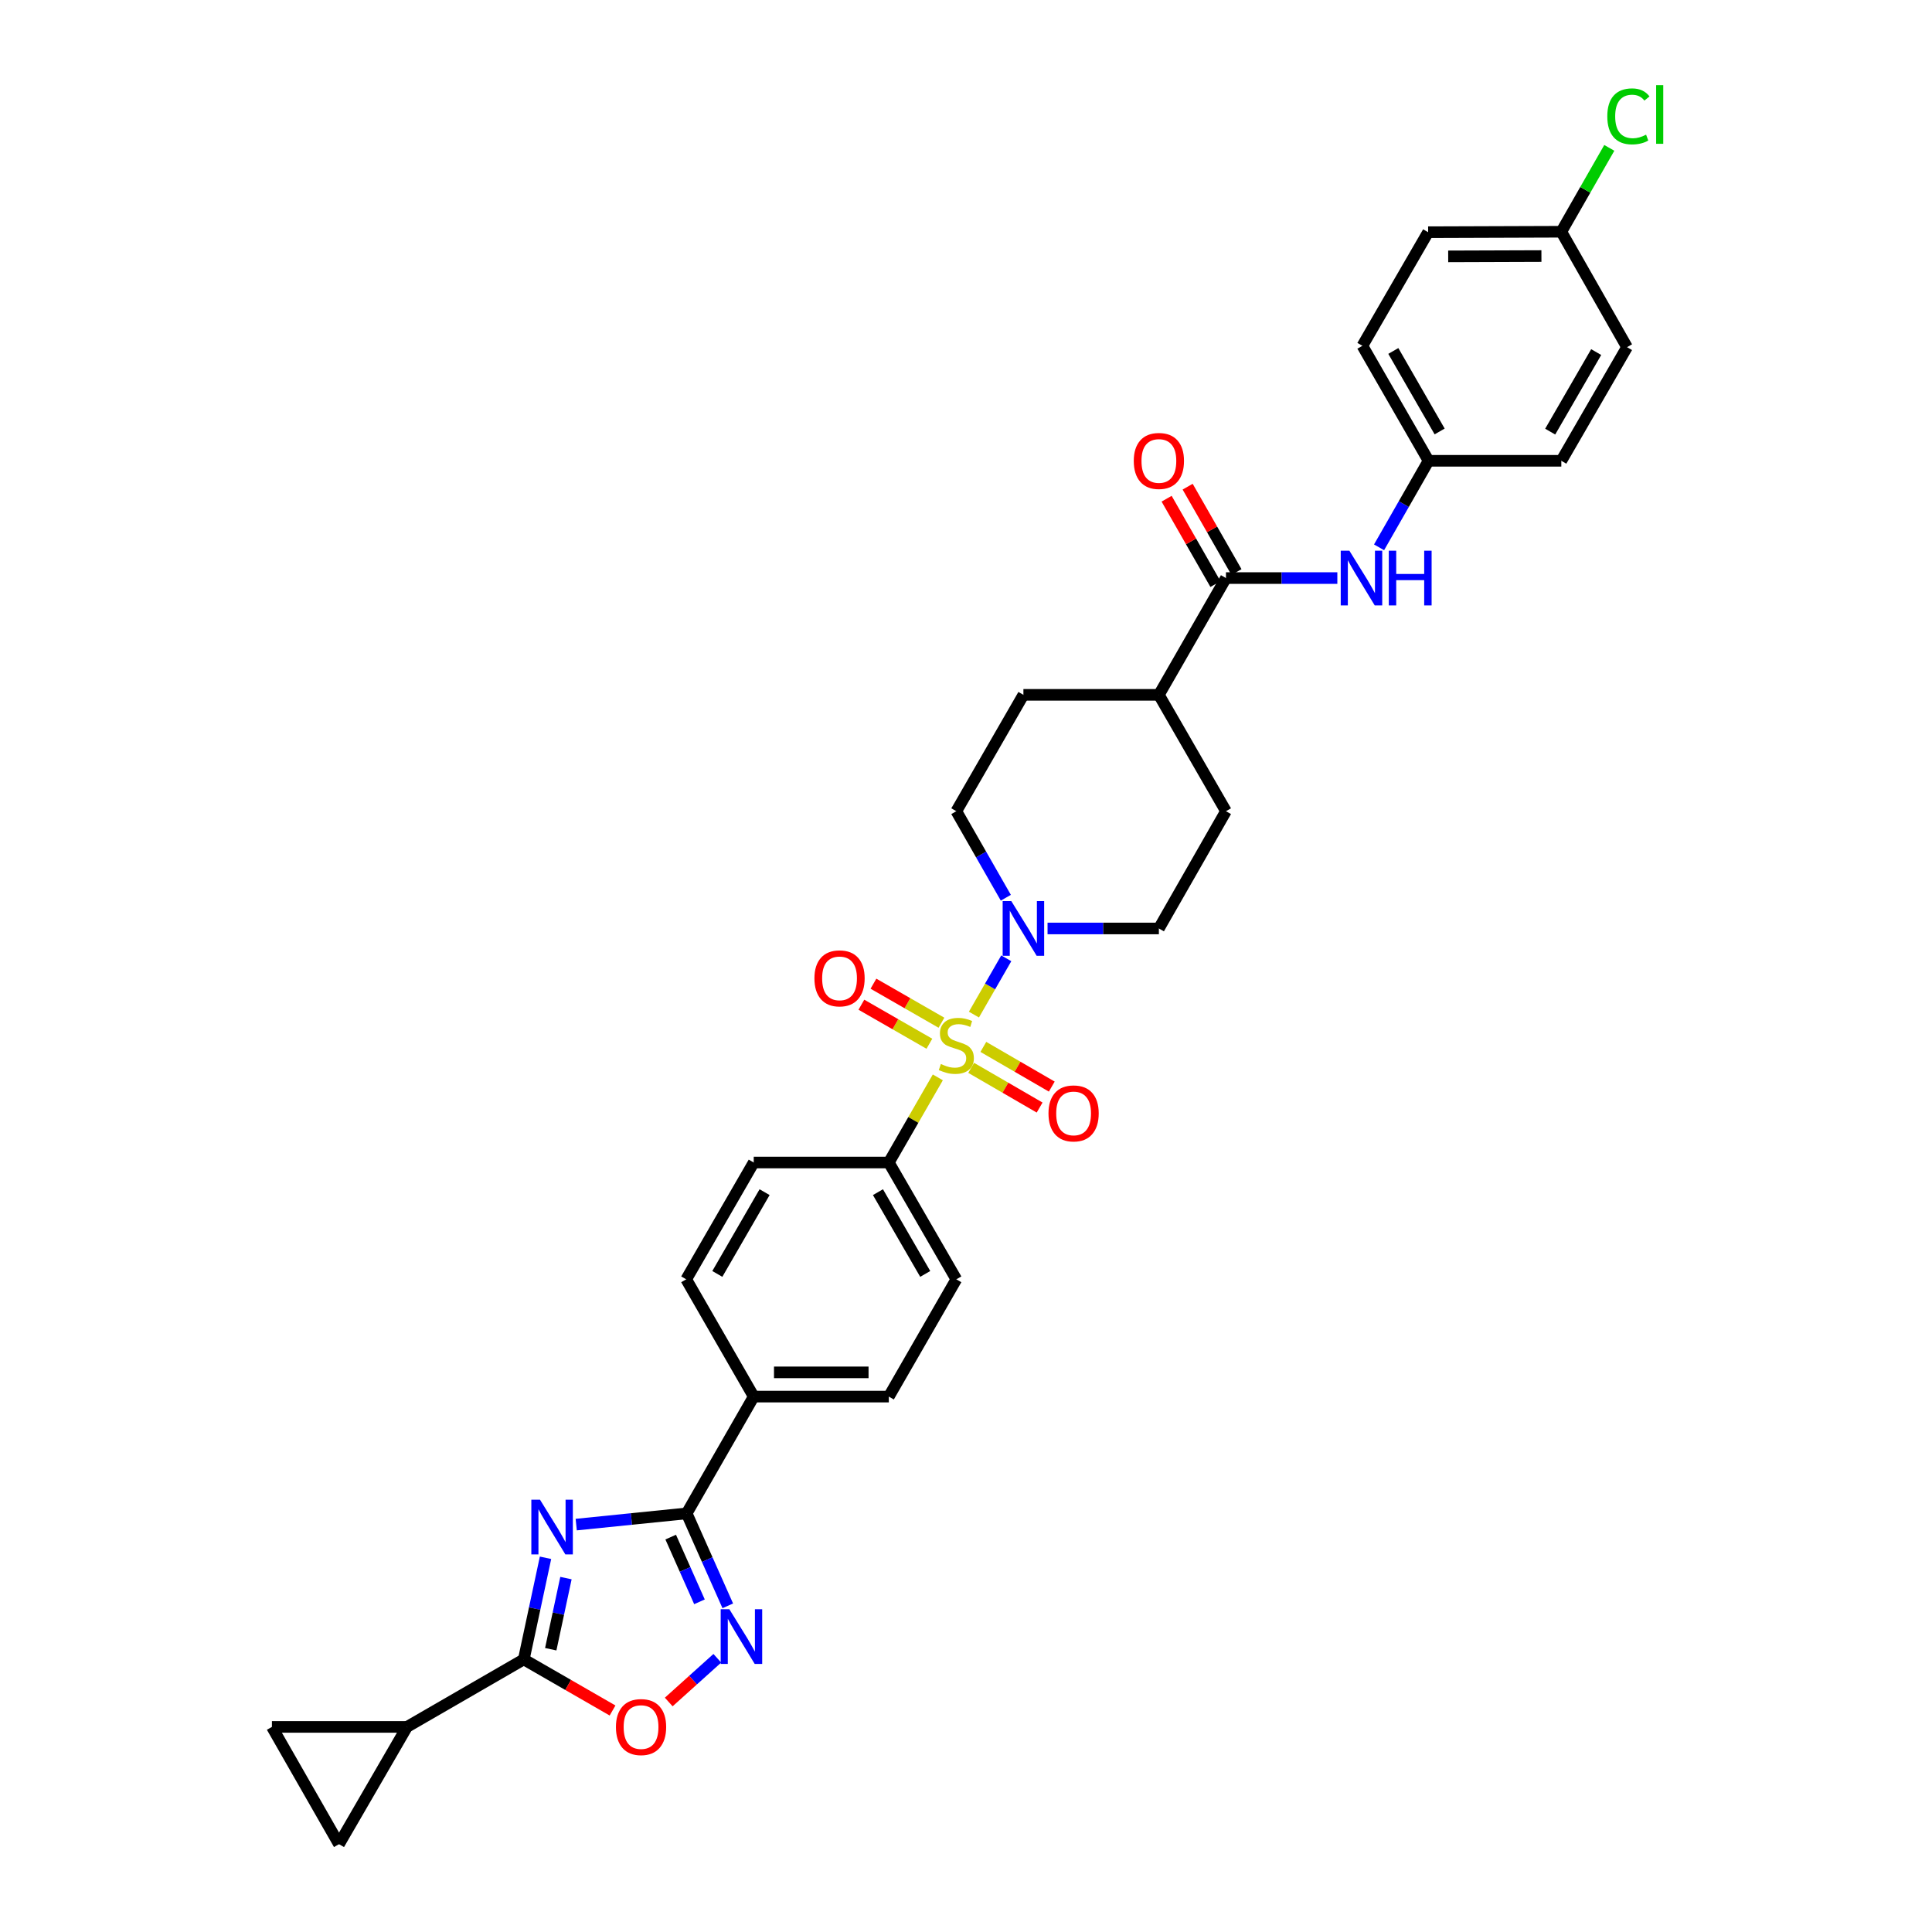 <?xml version='1.0' encoding='iso-8859-1'?>
<svg version='1.1' baseProfile='full'
              xmlns='http://www.w3.org/2000/svg'
                      xmlns:rdkit='http://www.rdkit.org/xml'
                      xmlns:xlink='http://www.w3.org/1999/xlink'
                  xml:space='preserve'
width='1000px' height='1000px' viewBox='0 0 1000 1000'>
<!-- END OF HEADER -->
<rect style='opacity:1.0;fill:#FFFFFF;stroke:none' width='1000' height='1000' x='0' y='0'> </rect>
<path class='bond-4' d='M 504.106,525.152 L 512.474,510.585' style='fill:none;fill-rule:evenodd;stroke:#CCCC00;stroke-width:6px;stroke-linecap:butt;stroke-linejoin:miter;stroke-opacity:1' />
<path class='bond-4' d='M 512.474,510.585 L 520.843,496.018' style='fill:none;fill-rule:evenodd;stroke:#0000FF;stroke-width:6px;stroke-linecap:butt;stroke-linejoin:miter;stroke-opacity:1' />
<path class='bond-8' d='M 485.419,557.645 L 472.733,579.68' style='fill:none;fill-rule:evenodd;stroke:#CCCC00;stroke-width:6px;stroke-linecap:butt;stroke-linejoin:miter;stroke-opacity:1' />
<path class='bond-8' d='M 472.733,579.68 L 460.048,601.714' style='fill:none;fill-rule:evenodd;stroke:#000000;stroke-width:6px;stroke-linecap:butt;stroke-linejoin:miter;stroke-opacity:1' />
<path class='bond-12' d='M 502.681,552.723 L 520.393,562.995' style='fill:none;fill-rule:evenodd;stroke:#CCCC00;stroke-width:6px;stroke-linecap:butt;stroke-linejoin:miter;stroke-opacity:1' />
<path class='bond-12' d='M 520.393,562.995 L 538.105,573.267' style='fill:none;fill-rule:evenodd;stroke:#FF0000;stroke-width:6px;stroke-linecap:butt;stroke-linejoin:miter;stroke-opacity:1' />
<path class='bond-12' d='M 508.974,541.873 L 526.686,552.145' style='fill:none;fill-rule:evenodd;stroke:#CCCC00;stroke-width:6px;stroke-linecap:butt;stroke-linejoin:miter;stroke-opacity:1' />
<path class='bond-12' d='M 526.686,552.145 L 544.398,562.417' style='fill:none;fill-rule:evenodd;stroke:#FF0000;stroke-width:6px;stroke-linecap:butt;stroke-linejoin:miter;stroke-opacity:1' />
<path class='bond-13' d='M 487.293,529.363 L 469.695,519.261' style='fill:none;fill-rule:evenodd;stroke:#CCCC00;stroke-width:6px;stroke-linecap:butt;stroke-linejoin:miter;stroke-opacity:1' />
<path class='bond-13' d='M 469.695,519.261 L 452.097,509.158' style='fill:none;fill-rule:evenodd;stroke:#FF0000;stroke-width:6px;stroke-linecap:butt;stroke-linejoin:miter;stroke-opacity:1' />
<path class='bond-13' d='M 481.049,540.24 L 463.451,530.138' style='fill:none;fill-rule:evenodd;stroke:#CCCC00;stroke-width:6px;stroke-linecap:butt;stroke-linejoin:miter;stroke-opacity:1' />
<path class='bond-13' d='M 463.451,530.138 L 445.853,520.036' style='fill:none;fill-rule:evenodd;stroke:#FF0000;stroke-width:6px;stroke-linecap:butt;stroke-linejoin:miter;stroke-opacity:1' />
<path class='bond-0' d='M 298.251,789.129 L 326.836,786.227' style='fill:none;fill-rule:evenodd;stroke:#0000FF;stroke-width:6px;stroke-linecap:butt;stroke-linejoin:miter;stroke-opacity:1' />
<path class='bond-0' d='M 326.836,786.227 L 355.421,783.324' style='fill:none;fill-rule:evenodd;stroke:#000000;stroke-width:6px;stroke-linecap:butt;stroke-linejoin:miter;stroke-opacity:1' />
<path class='bond-2' d='M 282.359,806.308 L 276.736,832.605' style='fill:none;fill-rule:evenodd;stroke:#0000FF;stroke-width:6px;stroke-linecap:butt;stroke-linejoin:miter;stroke-opacity:1' />
<path class='bond-2' d='M 276.736,832.605 L 271.114,858.901' style='fill:none;fill-rule:evenodd;stroke:#000000;stroke-width:6px;stroke-linecap:butt;stroke-linejoin:miter;stroke-opacity:1' />
<path class='bond-2' d='M 292.938,816.82 L 289.002,835.227' style='fill:none;fill-rule:evenodd;stroke:#0000FF;stroke-width:6px;stroke-linecap:butt;stroke-linejoin:miter;stroke-opacity:1' />
<path class='bond-2' d='M 289.002,835.227 L 285.066,853.634' style='fill:none;fill-rule:evenodd;stroke:#000000;stroke-width:6px;stroke-linecap:butt;stroke-linejoin:miter;stroke-opacity:1' />
<path class='bond-1' d='M 355.421,783.324 L 390.13,722.876' style='fill:none;fill-rule:evenodd;stroke:#000000;stroke-width:6px;stroke-linecap:butt;stroke-linejoin:miter;stroke-opacity:1' />
<path class='bond-3' d='M 355.421,783.324 L 366.059,807.251' style='fill:none;fill-rule:evenodd;stroke:#000000;stroke-width:6px;stroke-linecap:butt;stroke-linejoin:miter;stroke-opacity:1' />
<path class='bond-3' d='M 366.059,807.251 L 376.697,831.178' style='fill:none;fill-rule:evenodd;stroke:#0000FF;stroke-width:6px;stroke-linecap:butt;stroke-linejoin:miter;stroke-opacity:1' />
<path class='bond-3' d='M 347.152,795.598 L 354.598,812.347' style='fill:none;fill-rule:evenodd;stroke:#000000;stroke-width:6px;stroke-linecap:butt;stroke-linejoin:miter;stroke-opacity:1' />
<path class='bond-3' d='M 354.598,812.347 L 362.045,829.096' style='fill:none;fill-rule:evenodd;stroke:#0000FF;stroke-width:6px;stroke-linecap:butt;stroke-linejoin:miter;stroke-opacity:1' />
<path class='bond-7' d='M 271.114,858.901 L 210.651,893.846' style='fill:none;fill-rule:evenodd;stroke:#000000;stroke-width:6px;stroke-linecap:butt;stroke-linejoin:miter;stroke-opacity:1' />
<path class='bond-34' d='M 271.114,858.901 L 294.085,872.127' style='fill:none;fill-rule:evenodd;stroke:#000000;stroke-width:6px;stroke-linecap:butt;stroke-linejoin:miter;stroke-opacity:1' />
<path class='bond-34' d='M 294.085,872.127 L 317.056,885.353' style='fill:none;fill-rule:evenodd;stroke:#FF0000;stroke-width:6px;stroke-linecap:butt;stroke-linejoin:miter;stroke-opacity:1' />
<path class='bond-5' d='M 371.28,858.321 L 358.707,869.636' style='fill:none;fill-rule:evenodd;stroke:#0000FF;stroke-width:6px;stroke-linecap:butt;stroke-linejoin:miter;stroke-opacity:1' />
<path class='bond-5' d='M 358.707,869.636 L 346.134,880.952' style='fill:none;fill-rule:evenodd;stroke:#FF0000;stroke-width:6px;stroke-linecap:butt;stroke-linejoin:miter;stroke-opacity:1' />
<path class='bond-16' d='M 520.615,464.665 L 507.804,442.269' style='fill:none;fill-rule:evenodd;stroke:#0000FF;stroke-width:6px;stroke-linecap:butt;stroke-linejoin:miter;stroke-opacity:1' />
<path class='bond-16' d='M 507.804,442.269 L 494.993,419.873' style='fill:none;fill-rule:evenodd;stroke:#000000;stroke-width:6px;stroke-linecap:butt;stroke-linejoin:miter;stroke-opacity:1' />
<path class='bond-17' d='M 542.209,480.573 L 571.022,480.573' style='fill:none;fill-rule:evenodd;stroke:#0000FF;stroke-width:6px;stroke-linecap:butt;stroke-linejoin:miter;stroke-opacity:1' />
<path class='bond-17' d='M 571.022,480.573 L 599.836,480.573' style='fill:none;fill-rule:evenodd;stroke:#000000;stroke-width:6px;stroke-linecap:butt;stroke-linejoin:miter;stroke-opacity:1' />
<path class='bond-6' d='M 634.558,299.206 L 599.836,359.648' style='fill:none;fill-rule:evenodd;stroke:#000000;stroke-width:6px;stroke-linecap:butt;stroke-linejoin:miter;stroke-opacity:1' />
<path class='bond-11' d='M 634.558,299.206 L 663.382,299.206' style='fill:none;fill-rule:evenodd;stroke:#000000;stroke-width:6px;stroke-linecap:butt;stroke-linejoin:miter;stroke-opacity:1' />
<path class='bond-11' d='M 663.382,299.206 L 692.206,299.206' style='fill:none;fill-rule:evenodd;stroke:#0000FF;stroke-width:6px;stroke-linecap:butt;stroke-linejoin:miter;stroke-opacity:1' />
<path class='bond-18' d='M 640.002,296.092 L 627.362,273.997' style='fill:none;fill-rule:evenodd;stroke:#000000;stroke-width:6px;stroke-linecap:butt;stroke-linejoin:miter;stroke-opacity:1' />
<path class='bond-18' d='M 627.362,273.997 L 614.723,251.901' style='fill:none;fill-rule:evenodd;stroke:#FF0000;stroke-width:6px;stroke-linecap:butt;stroke-linejoin:miter;stroke-opacity:1' />
<path class='bond-18' d='M 629.114,302.32 L 616.475,280.224' style='fill:none;fill-rule:evenodd;stroke:#000000;stroke-width:6px;stroke-linecap:butt;stroke-linejoin:miter;stroke-opacity:1' />
<path class='bond-18' d='M 616.475,280.224 L 603.836,258.129' style='fill:none;fill-rule:evenodd;stroke:#FF0000;stroke-width:6px;stroke-linecap:butt;stroke-linejoin:miter;stroke-opacity:1' />
<path class='bond-9' d='M 210.651,893.846 L 175.469,954.545' style='fill:none;fill-rule:evenodd;stroke:#000000;stroke-width:6px;stroke-linecap:butt;stroke-linejoin:miter;stroke-opacity:1' />
<path class='bond-10' d='M 210.651,893.846 L 140.747,893.846' style='fill:none;fill-rule:evenodd;stroke:#000000;stroke-width:6px;stroke-linecap:butt;stroke-linejoin:miter;stroke-opacity:1' />
<path class='bond-19' d='M 460.048,601.714 L 494.993,662.176' style='fill:none;fill-rule:evenodd;stroke:#000000;stroke-width:6px;stroke-linecap:butt;stroke-linejoin:miter;stroke-opacity:1' />
<path class='bond-19' d='M 454.43,617.06 L 478.892,659.383' style='fill:none;fill-rule:evenodd;stroke:#000000;stroke-width:6px;stroke-linecap:butt;stroke-linejoin:miter;stroke-opacity:1' />
<path class='bond-20' d='M 460.048,601.714 L 390.13,601.714' style='fill:none;fill-rule:evenodd;stroke:#000000;stroke-width:6px;stroke-linecap:butt;stroke-linejoin:miter;stroke-opacity:1' />
<path class='bond-35' d='M 175.469,954.545 L 140.747,893.846' style='fill:none;fill-rule:evenodd;stroke:#000000;stroke-width:6px;stroke-linecap:butt;stroke-linejoin:miter;stroke-opacity:1' />
<path class='bond-25' d='M 713.799,283.298 L 726.61,260.902' style='fill:none;fill-rule:evenodd;stroke:#0000FF;stroke-width:6px;stroke-linecap:butt;stroke-linejoin:miter;stroke-opacity:1' />
<path class='bond-25' d='M 726.61,260.902 L 739.422,238.507' style='fill:none;fill-rule:evenodd;stroke:#000000;stroke-width:6px;stroke-linecap:butt;stroke-linejoin:miter;stroke-opacity:1' />
<path class='bond-14' d='M 390.13,722.876 L 355.185,662.176' style='fill:none;fill-rule:evenodd;stroke:#000000;stroke-width:6px;stroke-linecap:butt;stroke-linejoin:miter;stroke-opacity:1' />
<path class='bond-32' d='M 390.13,722.876 L 460.048,722.876' style='fill:none;fill-rule:evenodd;stroke:#000000;stroke-width:6px;stroke-linecap:butt;stroke-linejoin:miter;stroke-opacity:1' />
<path class='bond-32' d='M 400.618,710.333 L 449.56,710.333' style='fill:none;fill-rule:evenodd;stroke:#000000;stroke-width:6px;stroke-linecap:butt;stroke-linejoin:miter;stroke-opacity:1' />
<path class='bond-15' d='M 599.836,359.648 L 634.558,419.873' style='fill:none;fill-rule:evenodd;stroke:#000000;stroke-width:6px;stroke-linecap:butt;stroke-linejoin:miter;stroke-opacity:1' />
<path class='bond-33' d='M 599.836,359.648 L 529.715,359.648' style='fill:none;fill-rule:evenodd;stroke:#000000;stroke-width:6px;stroke-linecap:butt;stroke-linejoin:miter;stroke-opacity:1' />
<path class='bond-24' d='M 494.993,419.873 L 529.715,359.648' style='fill:none;fill-rule:evenodd;stroke:#000000;stroke-width:6px;stroke-linecap:butt;stroke-linejoin:miter;stroke-opacity:1' />
<path class='bond-23' d='M 599.836,480.573 L 634.558,419.873' style='fill:none;fill-rule:evenodd;stroke:#000000;stroke-width:6px;stroke-linecap:butt;stroke-linejoin:miter;stroke-opacity:1' />
<path class='bond-22' d='M 494.993,662.176 L 460.048,722.876' style='fill:none;fill-rule:evenodd;stroke:#000000;stroke-width:6px;stroke-linecap:butt;stroke-linejoin:miter;stroke-opacity:1' />
<path class='bond-21' d='M 390.13,601.714 L 355.185,662.176' style='fill:none;fill-rule:evenodd;stroke:#000000;stroke-width:6px;stroke-linecap:butt;stroke-linejoin:miter;stroke-opacity:1' />
<path class='bond-21' d='M 395.747,617.06 L 371.286,659.383' style='fill:none;fill-rule:evenodd;stroke:#000000;stroke-width:6px;stroke-linecap:butt;stroke-linejoin:miter;stroke-opacity:1' />
<path class='bond-28' d='M 739.422,238.507 L 808.134,238.507' style='fill:none;fill-rule:evenodd;stroke:#000000;stroke-width:6px;stroke-linecap:butt;stroke-linejoin:miter;stroke-opacity:1' />
<path class='bond-29' d='M 739.422,238.507 L 705.173,178.985' style='fill:none;fill-rule:evenodd;stroke:#000000;stroke-width:6px;stroke-linecap:butt;stroke-linejoin:miter;stroke-opacity:1' />
<path class='bond-29' d='M 745.156,223.323 L 721.182,181.658' style='fill:none;fill-rule:evenodd;stroke:#000000;stroke-width:6px;stroke-linecap:butt;stroke-linejoin:miter;stroke-opacity:1' />
<path class='bond-26' d='M 808.134,119.951 L 739.199,120.188' style='fill:none;fill-rule:evenodd;stroke:#000000;stroke-width:6px;stroke-linecap:butt;stroke-linejoin:miter;stroke-opacity:1' />
<path class='bond-26' d='M 797.837,132.529 L 749.582,132.695' style='fill:none;fill-rule:evenodd;stroke:#000000;stroke-width:6px;stroke-linecap:butt;stroke-linejoin:miter;stroke-opacity:1' />
<path class='bond-27' d='M 808.134,119.951 L 820.551,98.245' style='fill:none;fill-rule:evenodd;stroke:#000000;stroke-width:6px;stroke-linecap:butt;stroke-linejoin:miter;stroke-opacity:1' />
<path class='bond-27' d='M 820.551,98.245 L 832.967,76.54' style='fill:none;fill-rule:evenodd;stroke:#00CC00;stroke-width:6px;stroke-linecap:butt;stroke-linejoin:miter;stroke-opacity:1' />
<path class='bond-36' d='M 808.134,119.951 L 842.146,179.696' style='fill:none;fill-rule:evenodd;stroke:#000000;stroke-width:6px;stroke-linecap:butt;stroke-linejoin:miter;stroke-opacity:1' />
<path class='bond-31' d='M 808.134,238.507 L 842.146,179.696' style='fill:none;fill-rule:evenodd;stroke:#000000;stroke-width:6px;stroke-linecap:butt;stroke-linejoin:miter;stroke-opacity:1' />
<path class='bond-31' d='M 802.378,223.406 L 826.186,182.238' style='fill:none;fill-rule:evenodd;stroke:#000000;stroke-width:6px;stroke-linecap:butt;stroke-linejoin:miter;stroke-opacity:1' />
<path class='bond-30' d='M 705.173,178.985 L 739.199,120.188' style='fill:none;fill-rule:evenodd;stroke:#000000;stroke-width:6px;stroke-linecap:butt;stroke-linejoin:miter;stroke-opacity:1' />
<path  class='atom-0' d='M 486.993 550.734
Q 487.313 550.854, 488.633 551.414
Q 489.953 551.974, 491.393 552.334
Q 492.873 552.654, 494.313 552.654
Q 496.993 552.654, 498.553 551.374
Q 500.113 550.054, 500.113 547.774
Q 500.113 546.214, 499.313 545.254
Q 498.553 544.294, 497.353 543.774
Q 496.153 543.254, 494.153 542.654
Q 491.633 541.894, 490.113 541.174
Q 488.633 540.454, 487.553 538.934
Q 486.513 537.414, 486.513 534.854
Q 486.513 531.294, 488.913 529.094
Q 491.353 526.894, 496.153 526.894
Q 499.433 526.894, 503.153 528.454
L 502.233 531.534
Q 498.833 530.134, 496.273 530.134
Q 493.513 530.134, 491.993 531.294
Q 490.473 532.414, 490.513 534.374
Q 490.513 535.894, 491.273 536.814
Q 492.073 537.734, 493.193 538.254
Q 494.353 538.774, 496.273 539.374
Q 498.833 540.174, 500.353 540.974
Q 501.873 541.774, 502.953 543.414
Q 504.073 545.014, 504.073 547.774
Q 504.073 551.694, 501.433 553.814
Q 498.833 555.894, 494.473 555.894
Q 491.953 555.894, 490.033 555.334
Q 488.153 554.814, 485.913 553.894
L 486.993 550.734
' fill='#CCCC00'/>
<path  class='atom-1' d='M 279.501 776.237
L 288.781 791.237
Q 289.701 792.717, 291.181 795.397
Q 292.661 798.077, 292.741 798.237
L 292.741 776.237
L 296.501 776.237
L 296.501 804.557
L 292.621 804.557
L 282.661 788.157
Q 281.501 786.237, 280.261 784.037
Q 279.061 781.837, 278.701 781.157
L 278.701 804.557
L 275.021 804.557
L 275.021 776.237
L 279.501 776.237
' fill='#0000FF'/>
<path  class='atom-4' d='M 377.508 832.923
L 386.788 847.923
Q 387.708 849.403, 389.188 852.083
Q 390.668 854.763, 390.748 854.923
L 390.748 832.923
L 394.508 832.923
L 394.508 861.243
L 390.628 861.243
L 380.668 844.843
Q 379.508 842.923, 378.268 840.723
Q 377.068 838.523, 376.708 837.843
L 376.708 861.243
L 373.028 861.243
L 373.028 832.923
L 377.508 832.923
' fill='#0000FF'/>
<path  class='atom-5' d='M 523.455 466.413
L 532.735 481.413
Q 533.655 482.893, 535.135 485.573
Q 536.615 488.253, 536.695 488.413
L 536.695 466.413
L 540.455 466.413
L 540.455 494.733
L 536.575 494.733
L 526.615 478.333
Q 525.455 476.413, 524.215 474.213
Q 523.015 472.013, 522.655 471.333
L 522.655 494.733
L 518.975 494.733
L 518.975 466.413
L 523.455 466.413
' fill='#0000FF'/>
<path  class='atom-6' d='M 318.806 893.926
Q 318.806 887.126, 322.166 883.326
Q 325.526 879.526, 331.806 879.526
Q 338.086 879.526, 341.446 883.326
Q 344.806 887.126, 344.806 893.926
Q 344.806 900.806, 341.406 904.726
Q 338.006 908.606, 331.806 908.606
Q 325.566 908.606, 322.166 904.726
Q 318.806 900.846, 318.806 893.926
M 331.806 905.406
Q 336.126 905.406, 338.446 902.526
Q 340.806 899.606, 340.806 893.926
Q 340.806 888.366, 338.446 885.566
Q 336.126 882.726, 331.806 882.726
Q 327.486 882.726, 325.126 885.526
Q 322.806 888.326, 322.806 893.926
Q 322.806 899.646, 325.126 902.526
Q 327.486 905.406, 331.806 905.406
' fill='#FF0000'/>
<path  class='atom-12' d='M 698.439 285.046
L 707.719 300.046
Q 708.639 301.526, 710.119 304.206
Q 711.599 306.886, 711.679 307.046
L 711.679 285.046
L 715.439 285.046
L 715.439 313.366
L 711.559 313.366
L 701.599 296.966
Q 700.439 295.046, 699.199 292.846
Q 697.999 290.646, 697.639 289.966
L 697.639 313.366
L 693.959 313.366
L 693.959 285.046
L 698.439 285.046
' fill='#0000FF'/>
<path  class='atom-12' d='M 718.839 285.046
L 722.679 285.046
L 722.679 297.086
L 737.159 297.086
L 737.159 285.046
L 740.999 285.046
L 740.999 313.366
L 737.159 313.366
L 737.159 300.286
L 722.679 300.286
L 722.679 313.366
L 718.839 313.366
L 718.839 285.046
' fill='#0000FF'/>
<path  class='atom-13' d='M 542.693 576.297
Q 542.693 569.497, 546.053 565.697
Q 549.413 561.897, 555.693 561.897
Q 561.973 561.897, 565.333 565.697
Q 568.693 569.497, 568.693 576.297
Q 568.693 583.177, 565.293 587.097
Q 561.893 590.977, 555.693 590.977
Q 549.453 590.977, 546.053 587.097
Q 542.693 583.217, 542.693 576.297
M 555.693 587.777
Q 560.013 587.777, 562.333 584.897
Q 564.693 581.977, 564.693 576.297
Q 564.693 570.737, 562.333 567.937
Q 560.013 565.097, 555.693 565.097
Q 551.373 565.097, 549.013 567.897
Q 546.693 570.697, 546.693 576.297
Q 546.693 582.017, 549.013 584.897
Q 551.373 587.777, 555.693 587.777
' fill='#FF0000'/>
<path  class='atom-14' d='M 421.545 506.393
Q 421.545 499.593, 424.905 495.793
Q 428.265 491.993, 434.545 491.993
Q 440.825 491.993, 444.185 495.793
Q 447.545 499.593, 447.545 506.393
Q 447.545 513.273, 444.145 517.193
Q 440.745 521.073, 434.545 521.073
Q 428.305 521.073, 424.905 517.193
Q 421.545 513.313, 421.545 506.393
M 434.545 517.873
Q 438.865 517.873, 441.185 514.993
Q 443.545 512.073, 443.545 506.393
Q 443.545 500.833, 441.185 498.033
Q 438.865 495.193, 434.545 495.193
Q 430.225 495.193, 427.865 497.993
Q 425.545 500.793, 425.545 506.393
Q 425.545 512.113, 427.865 514.993
Q 430.225 517.873, 434.545 517.873
' fill='#FF0000'/>
<path  class='atom-19' d='M 586.836 238.587
Q 586.836 231.787, 590.196 227.987
Q 593.556 224.187, 599.836 224.187
Q 606.116 224.187, 609.476 227.987
Q 612.836 231.787, 612.836 238.587
Q 612.836 245.467, 609.436 249.387
Q 606.036 253.267, 599.836 253.267
Q 593.596 253.267, 590.196 249.387
Q 586.836 245.507, 586.836 238.587
M 599.836 250.067
Q 604.156 250.067, 606.476 247.187
Q 608.836 244.267, 608.836 238.587
Q 608.836 233.027, 606.476 230.227
Q 604.156 227.387, 599.836 227.387
Q 595.516 227.387, 593.156 230.187
Q 590.836 232.987, 590.836 238.587
Q 590.836 244.307, 593.156 247.187
Q 595.516 250.067, 599.836 250.067
' fill='#FF0000'/>
<path  class='atom-28' d='M 831.937 60.231
Q 831.937 53.191, 835.217 49.511
Q 838.537 45.791, 844.817 45.791
Q 850.657 45.791, 853.777 49.911
L 851.137 52.071
Q 848.857 49.071, 844.817 49.071
Q 840.537 49.071, 838.257 51.951
Q 836.017 54.791, 836.017 60.231
Q 836.017 65.831, 838.337 68.711
Q 840.697 71.591, 845.257 71.591
Q 848.377 71.591, 852.017 69.711
L 853.137 72.711
Q 851.657 73.671, 849.417 74.231
Q 847.177 74.791, 844.697 74.791
Q 838.537 74.791, 835.217 71.031
Q 831.937 67.271, 831.937 60.231
' fill='#00CC00'/>
<path  class='atom-28' d='M 857.217 44.071
L 860.897 44.071
L 860.897 74.431
L 857.217 74.431
L 857.217 44.071
' fill='#00CC00'/>
</svg>
